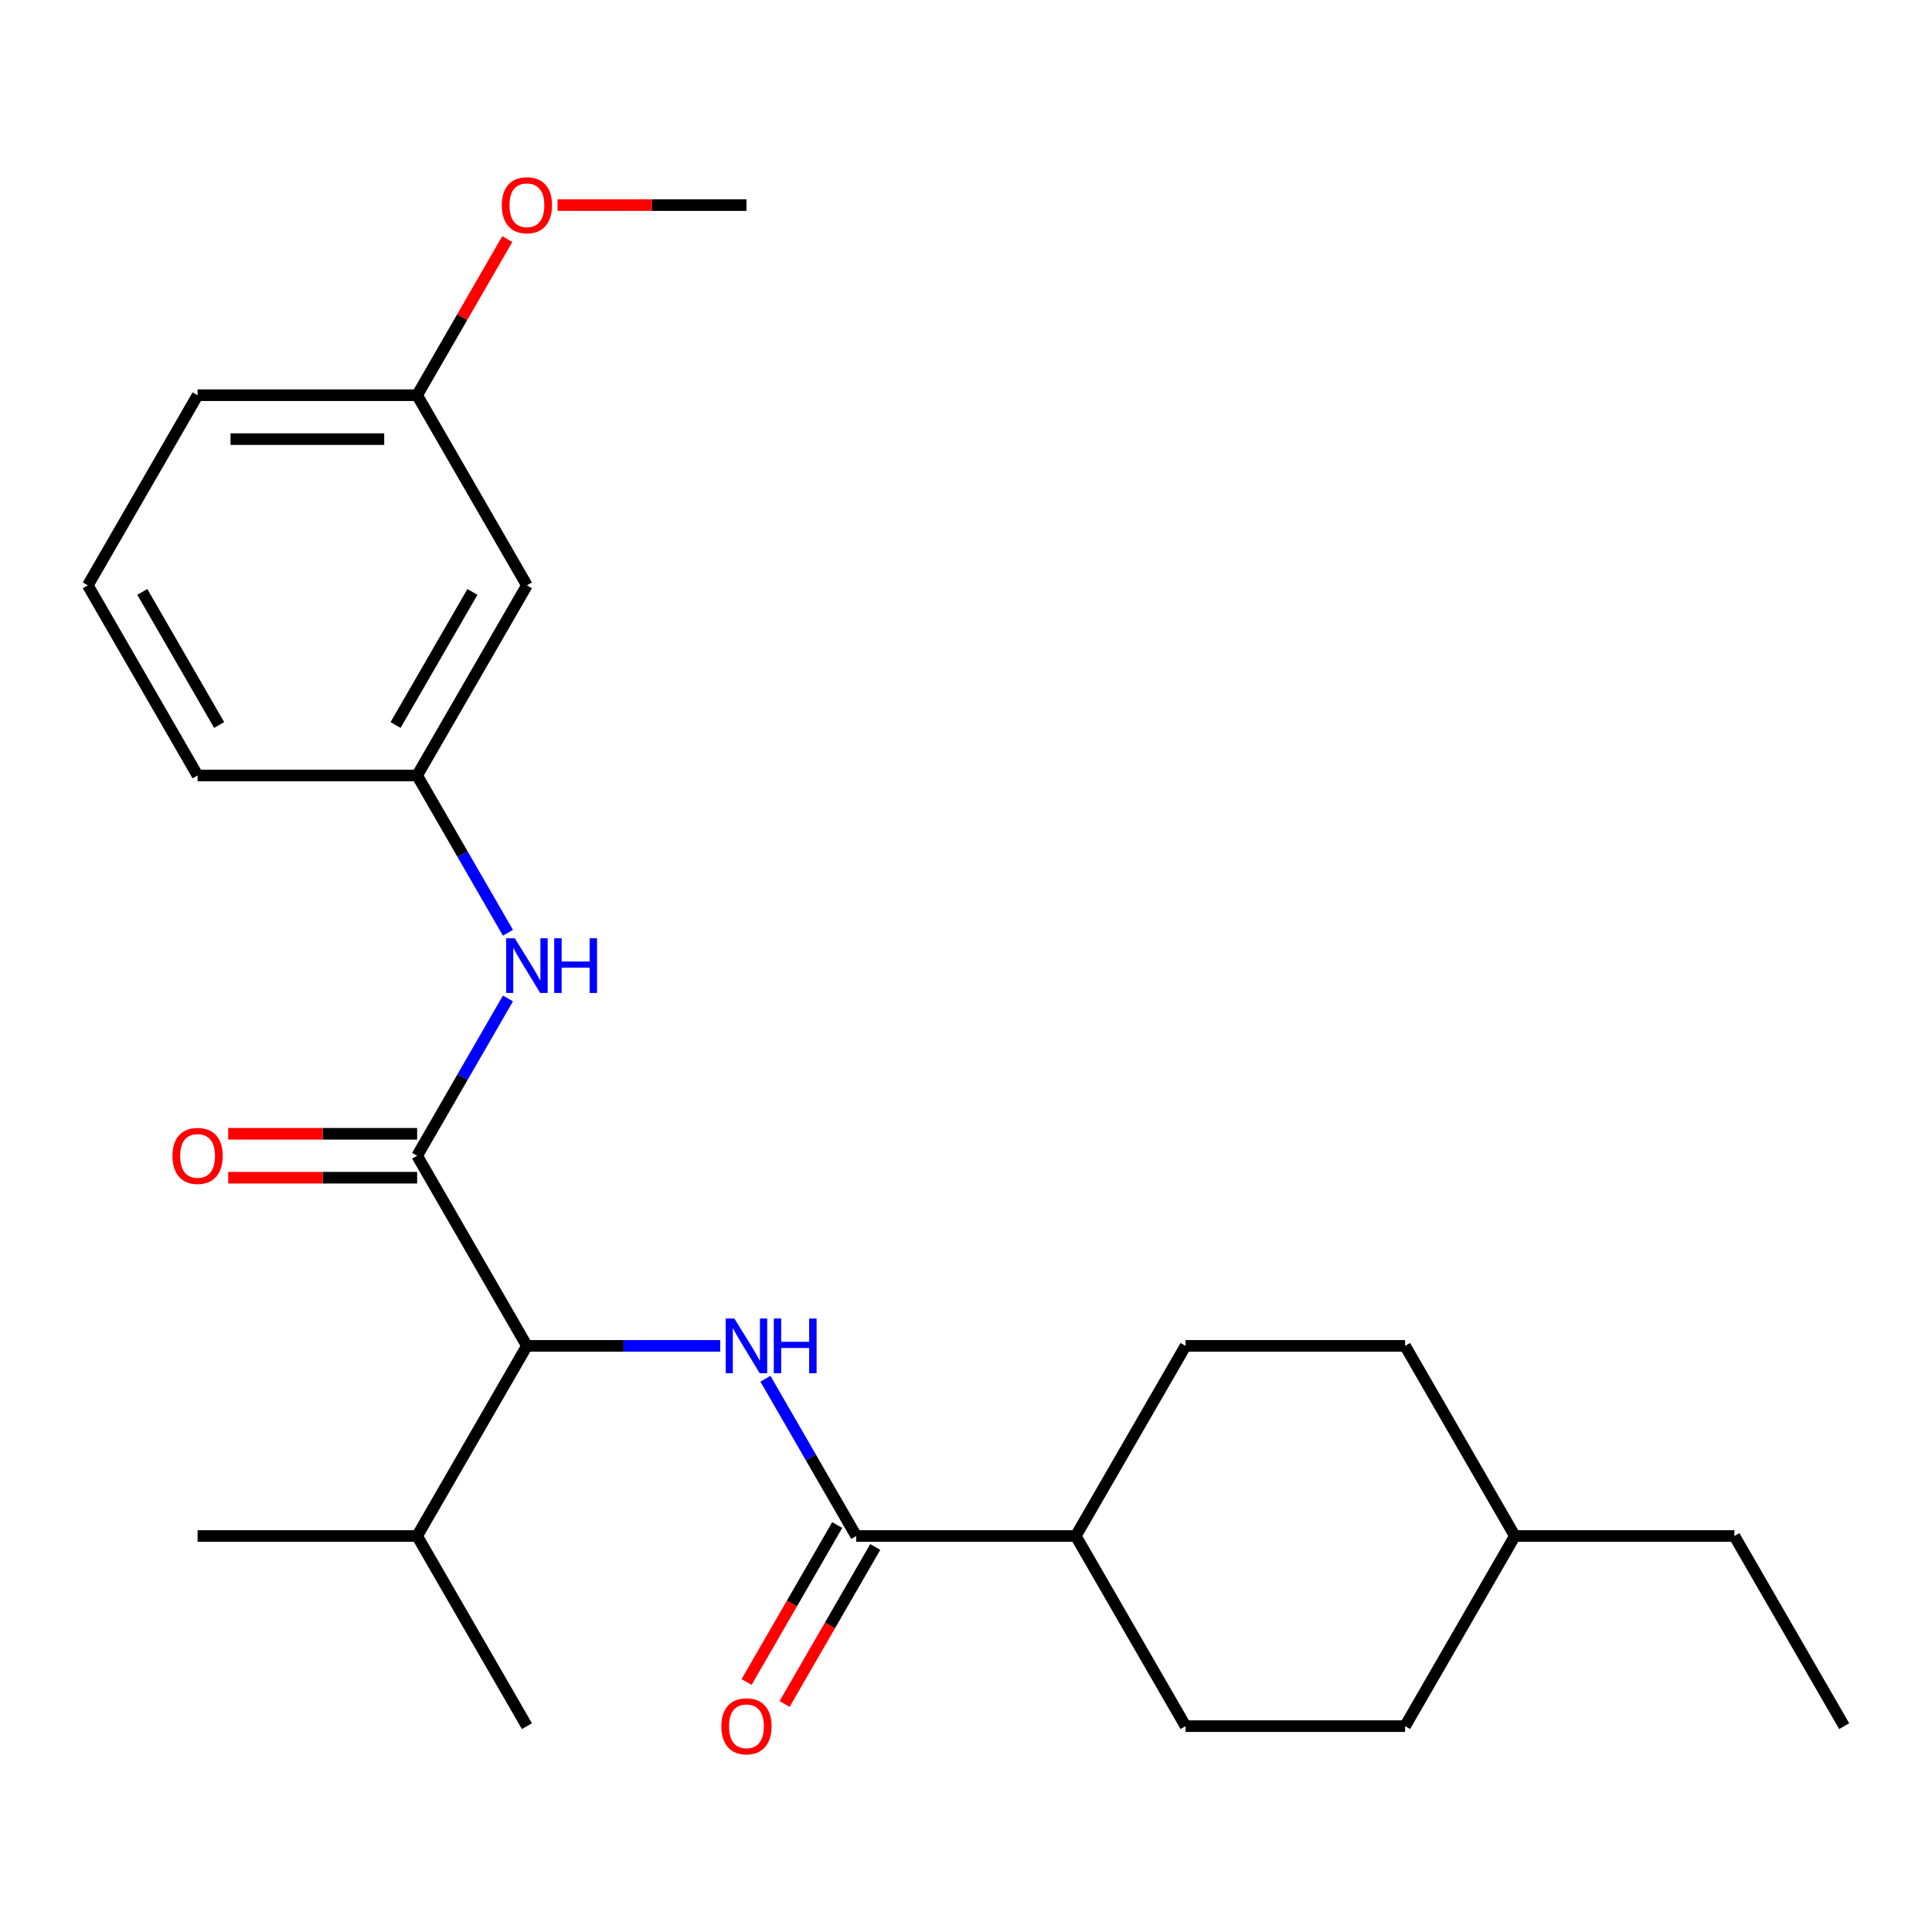 <?xml version='1.0' encoding='iso-8859-1'?>
<svg version='1.1' baseProfile='full'
              xmlns='http://www.w3.org/2000/svg'
                      xmlns:rdkit='http://www.rdkit.org/xml'
                      xmlns:xlink='http://www.w3.org/1999/xlink'
                  xml:space='preserve'
width='1000px' height='1000px' viewBox='0 0 1000 1000'>
<!-- END OF HEADER -->
<rect style='opacity:1.0;fill:#FFFFFF;stroke:none' width='1000' height='1000' x='0' y='0'> </rect>
<path class='bond-2' d='M 215.909,598.212 L 272.727,696.624' style='fill:none;fill-rule:evenodd;stroke:#000000;stroke-width:6px;stroke-linecap:butt;stroke-linejoin:miter;stroke-opacity:1' />
<path class='bond-3' d='M 215.909,598.212 L 239.41,557.506' style='fill:none;fill-rule:evenodd;stroke:#000000;stroke-width:6px;stroke-linecap:butt;stroke-linejoin:miter;stroke-opacity:1' />
<path class='bond-3' d='M 239.41,557.506 L 262.912,516.801' style='fill:none;fill-rule:evenodd;stroke:#0000FF;stroke-width:6px;stroke-linecap:butt;stroke-linejoin:miter;stroke-opacity:1' />
<path class='bond-5' d='M 215.909,586.848 L 167.011,586.848' style='fill:none;fill-rule:evenodd;stroke:#000000;stroke-width:6px;stroke-linecap:butt;stroke-linejoin:miter;stroke-opacity:1' />
<path class='bond-5' d='M 167.011,586.848 L 118.114,586.848' style='fill:none;fill-rule:evenodd;stroke:#FF0000;stroke-width:6px;stroke-linecap:butt;stroke-linejoin:miter;stroke-opacity:1' />
<path class='bond-5' d='M 215.909,609.576 L 167.011,609.576' style='fill:none;fill-rule:evenodd;stroke:#000000;stroke-width:6px;stroke-linecap:butt;stroke-linejoin:miter;stroke-opacity:1' />
<path class='bond-5' d='M 167.011,609.576 L 118.114,609.576' style='fill:none;fill-rule:evenodd;stroke:#FF0000;stroke-width:6px;stroke-linecap:butt;stroke-linejoin:miter;stroke-opacity:1' />
<path class='bond-0' d='M 372.783,696.624 L 322.755,696.624' style='fill:none;fill-rule:evenodd;stroke:#0000FF;stroke-width:6px;stroke-linecap:butt;stroke-linejoin:miter;stroke-opacity:1' />
<path class='bond-0' d='M 322.755,696.624 L 272.727,696.624' style='fill:none;fill-rule:evenodd;stroke:#000000;stroke-width:6px;stroke-linecap:butt;stroke-linejoin:miter;stroke-opacity:1' />
<path class='bond-1' d='M 396.179,713.625 L 419.68,754.33' style='fill:none;fill-rule:evenodd;stroke:#0000FF;stroke-width:6px;stroke-linecap:butt;stroke-linejoin:miter;stroke-opacity:1' />
<path class='bond-1' d='M 419.68,754.33 L 443.182,795.036' style='fill:none;fill-rule:evenodd;stroke:#000000;stroke-width:6px;stroke-linecap:butt;stroke-linejoin:miter;stroke-opacity:1' />
<path class='bond-4' d='M 443.182,795.036 L 556.818,795.036' style='fill:none;fill-rule:evenodd;stroke:#000000;stroke-width:6px;stroke-linecap:butt;stroke-linejoin:miter;stroke-opacity:1' />
<path class='bond-7' d='M 433.341,789.354 L 409.885,829.98' style='fill:none;fill-rule:evenodd;stroke:#000000;stroke-width:6px;stroke-linecap:butt;stroke-linejoin:miter;stroke-opacity:1' />
<path class='bond-7' d='M 409.885,829.98 L 386.43,870.605' style='fill:none;fill-rule:evenodd;stroke:#FF0000;stroke-width:6px;stroke-linecap:butt;stroke-linejoin:miter;stroke-opacity:1' />
<path class='bond-7' d='M 453.023,800.718 L 429.568,841.343' style='fill:none;fill-rule:evenodd;stroke:#000000;stroke-width:6px;stroke-linecap:butt;stroke-linejoin:miter;stroke-opacity:1' />
<path class='bond-7' d='M 429.568,841.343 L 406.113,881.969' style='fill:none;fill-rule:evenodd;stroke:#FF0000;stroke-width:6px;stroke-linecap:butt;stroke-linejoin:miter;stroke-opacity:1' />
<path class='bond-11' d='M 272.727,696.624 L 215.909,795.036' style='fill:none;fill-rule:evenodd;stroke:#000000;stroke-width:6px;stroke-linecap:butt;stroke-linejoin:miter;stroke-opacity:1' />
<path class='bond-6' d='M 262.912,482.799 L 239.41,442.094' style='fill:none;fill-rule:evenodd;stroke:#0000FF;stroke-width:6px;stroke-linecap:butt;stroke-linejoin:miter;stroke-opacity:1' />
<path class='bond-6' d='M 239.41,442.094 L 215.909,401.388' style='fill:none;fill-rule:evenodd;stroke:#000000;stroke-width:6px;stroke-linecap:butt;stroke-linejoin:miter;stroke-opacity:1' />
<path class='bond-9' d='M 556.818,795.036 L 613.636,893.448' style='fill:none;fill-rule:evenodd;stroke:#000000;stroke-width:6px;stroke-linecap:butt;stroke-linejoin:miter;stroke-opacity:1' />
<path class='bond-10' d='M 556.818,795.036 L 613.636,696.624' style='fill:none;fill-rule:evenodd;stroke:#000000;stroke-width:6px;stroke-linecap:butt;stroke-linejoin:miter;stroke-opacity:1' />
<path class='bond-8' d='M 215.909,401.388 L 272.727,302.976' style='fill:none;fill-rule:evenodd;stroke:#000000;stroke-width:6px;stroke-linecap:butt;stroke-linejoin:miter;stroke-opacity:1' />
<path class='bond-8' d='M 204.749,375.263 L 244.522,306.374' style='fill:none;fill-rule:evenodd;stroke:#000000;stroke-width:6px;stroke-linecap:butt;stroke-linejoin:miter;stroke-opacity:1' />
<path class='bond-18' d='M 215.909,401.388 L 102.273,401.388' style='fill:none;fill-rule:evenodd;stroke:#000000;stroke-width:6px;stroke-linecap:butt;stroke-linejoin:miter;stroke-opacity:1' />
<path class='bond-12' d='M 272.727,302.976 L 215.909,204.564' style='fill:none;fill-rule:evenodd;stroke:#000000;stroke-width:6px;stroke-linecap:butt;stroke-linejoin:miter;stroke-opacity:1' />
<path class='bond-13' d='M 613.636,893.448 L 727.273,893.448' style='fill:none;fill-rule:evenodd;stroke:#000000;stroke-width:6px;stroke-linecap:butt;stroke-linejoin:miter;stroke-opacity:1' />
<path class='bond-14' d='M 613.636,696.624 L 727.273,696.624' style='fill:none;fill-rule:evenodd;stroke:#000000;stroke-width:6px;stroke-linecap:butt;stroke-linejoin:miter;stroke-opacity:1' />
<path class='bond-20' d='M 215.909,795.036 L 272.727,893.448' style='fill:none;fill-rule:evenodd;stroke:#000000;stroke-width:6px;stroke-linecap:butt;stroke-linejoin:miter;stroke-opacity:1' />
<path class='bond-21' d='M 215.909,795.036 L 102.273,795.036' style='fill:none;fill-rule:evenodd;stroke:#000000;stroke-width:6px;stroke-linecap:butt;stroke-linejoin:miter;stroke-opacity:1' />
<path class='bond-16' d='M 215.909,204.564 L 239.237,164.159' style='fill:none;fill-rule:evenodd;stroke:#000000;stroke-width:6px;stroke-linecap:butt;stroke-linejoin:miter;stroke-opacity:1' />
<path class='bond-16' d='M 239.237,164.159 L 262.565,123.753' style='fill:none;fill-rule:evenodd;stroke:#FF0000;stroke-width:6px;stroke-linecap:butt;stroke-linejoin:miter;stroke-opacity:1' />
<path class='bond-25' d='M 215.909,204.564 L 102.273,204.564' style='fill:none;fill-rule:evenodd;stroke:#000000;stroke-width:6px;stroke-linecap:butt;stroke-linejoin:miter;stroke-opacity:1' />
<path class='bond-25' d='M 198.864,227.291 L 119.318,227.291' style='fill:none;fill-rule:evenodd;stroke:#000000;stroke-width:6px;stroke-linecap:butt;stroke-linejoin:miter;stroke-opacity:1' />
<path class='bond-26' d='M 727.273,893.448 L 784.091,795.036' style='fill:none;fill-rule:evenodd;stroke:#000000;stroke-width:6px;stroke-linecap:butt;stroke-linejoin:miter;stroke-opacity:1' />
<path class='bond-15' d='M 727.273,696.624 L 784.091,795.036' style='fill:none;fill-rule:evenodd;stroke:#000000;stroke-width:6px;stroke-linecap:butt;stroke-linejoin:miter;stroke-opacity:1' />
<path class='bond-22' d='M 784.091,795.036 L 897.727,795.036' style='fill:none;fill-rule:evenodd;stroke:#000000;stroke-width:6px;stroke-linecap:butt;stroke-linejoin:miter;stroke-opacity:1' />
<path class='bond-23' d='M 288.568,106.152 L 337.466,106.152' style='fill:none;fill-rule:evenodd;stroke:#FF0000;stroke-width:6px;stroke-linecap:butt;stroke-linejoin:miter;stroke-opacity:1' />
<path class='bond-23' d='M 337.466,106.152 L 386.364,106.152' style='fill:none;fill-rule:evenodd;stroke:#000000;stroke-width:6px;stroke-linecap:butt;stroke-linejoin:miter;stroke-opacity:1' />
<path class='bond-17' d='M 45.455,302.976 L 102.273,401.388' style='fill:none;fill-rule:evenodd;stroke:#000000;stroke-width:6px;stroke-linecap:butt;stroke-linejoin:miter;stroke-opacity:1' />
<path class='bond-17' d='M 73.66,306.374 L 113.432,375.263' style='fill:none;fill-rule:evenodd;stroke:#000000;stroke-width:6px;stroke-linecap:butt;stroke-linejoin:miter;stroke-opacity:1' />
<path class='bond-19' d='M 45.455,302.976 L 102.273,204.564' style='fill:none;fill-rule:evenodd;stroke:#000000;stroke-width:6px;stroke-linecap:butt;stroke-linejoin:miter;stroke-opacity:1' />
<path class='bond-24' d='M 897.727,795.036 L 954.545,893.448' style='fill:none;fill-rule:evenodd;stroke:#000000;stroke-width:6px;stroke-linecap:butt;stroke-linejoin:miter;stroke-opacity:1' />
<path  class='atom-1' d='M 380.104 682.464
L 389.384 697.464
Q 390.304 698.944, 391.784 701.624
Q 393.264 704.304, 393.344 704.464
L 393.344 682.464
L 397.104 682.464
L 397.104 710.784
L 393.224 710.784
L 383.264 694.384
Q 382.104 692.464, 380.864 690.264
Q 379.664 688.064, 379.304 687.384
L 379.304 710.784
L 375.624 710.784
L 375.624 682.464
L 380.104 682.464
' fill='#0000FF'/>
<path  class='atom-1' d='M 400.504 682.464
L 404.344 682.464
L 404.344 694.504
L 418.824 694.504
L 418.824 682.464
L 422.664 682.464
L 422.664 710.784
L 418.824 710.784
L 418.824 697.704
L 404.344 697.704
L 404.344 710.784
L 400.504 710.784
L 400.504 682.464
' fill='#0000FF'/>
<path  class='atom-4' d='M 266.467 485.64
L 275.747 500.64
Q 276.667 502.12, 278.147 504.8
Q 279.627 507.48, 279.707 507.64
L 279.707 485.64
L 283.467 485.64
L 283.467 513.96
L 279.587 513.96
L 269.627 497.56
Q 268.467 495.64, 267.227 493.44
Q 266.027 491.24, 265.667 490.56
L 265.667 513.96
L 261.987 513.96
L 261.987 485.64
L 266.467 485.64
' fill='#0000FF'/>
<path  class='atom-4' d='M 286.867 485.64
L 290.707 485.64
L 290.707 497.68
L 305.187 497.68
L 305.187 485.64
L 309.027 485.64
L 309.027 513.96
L 305.187 513.96
L 305.187 500.88
L 290.707 500.88
L 290.707 513.96
L 286.867 513.96
L 286.867 485.64
' fill='#0000FF'/>
<path  class='atom-6' d='M 89.273 598.292
Q 89.273 591.492, 92.633 587.692
Q 95.993 583.892, 102.273 583.892
Q 108.553 583.892, 111.913 587.692
Q 115.273 591.492, 115.273 598.292
Q 115.273 605.172, 111.873 609.092
Q 108.473 612.972, 102.273 612.972
Q 96.033 612.972, 92.633 609.092
Q 89.273 605.212, 89.273 598.292
M 102.273 609.772
Q 106.593 609.772, 108.913 606.892
Q 111.273 603.972, 111.273 598.292
Q 111.273 592.732, 108.913 589.932
Q 106.593 587.092, 102.273 587.092
Q 97.953 587.092, 95.593 589.892
Q 93.273 592.692, 93.273 598.292
Q 93.273 604.012, 95.593 606.892
Q 97.953 609.772, 102.273 609.772
' fill='#FF0000'/>
<path  class='atom-8' d='M 373.364 893.528
Q 373.364 886.728, 376.724 882.928
Q 380.084 879.128, 386.364 879.128
Q 392.644 879.128, 396.004 882.928
Q 399.364 886.728, 399.364 893.528
Q 399.364 900.408, 395.964 904.328
Q 392.564 908.208, 386.364 908.208
Q 380.124 908.208, 376.724 904.328
Q 373.364 900.448, 373.364 893.528
M 386.364 905.008
Q 390.684 905.008, 393.004 902.128
Q 395.364 899.208, 395.364 893.528
Q 395.364 887.968, 393.004 885.168
Q 390.684 882.328, 386.364 882.328
Q 382.044 882.328, 379.684 885.128
Q 377.364 887.928, 377.364 893.528
Q 377.364 899.248, 379.684 902.128
Q 382.044 905.008, 386.364 905.008
' fill='#FF0000'/>
<path  class='atom-17' d='M 259.727 106.232
Q 259.727 99.432, 263.087 95.632
Q 266.447 91.832, 272.727 91.832
Q 279.007 91.832, 282.367 95.632
Q 285.727 99.432, 285.727 106.232
Q 285.727 113.112, 282.327 117.032
Q 278.927 120.912, 272.727 120.912
Q 266.487 120.912, 263.087 117.032
Q 259.727 113.152, 259.727 106.232
M 272.727 117.712
Q 277.047 117.712, 279.367 114.832
Q 281.727 111.912, 281.727 106.232
Q 281.727 100.672, 279.367 97.872
Q 277.047 95.032, 272.727 95.032
Q 268.407 95.032, 266.047 97.832
Q 263.727 100.632, 263.727 106.232
Q 263.727 111.952, 266.047 114.832
Q 268.407 117.712, 272.727 117.712
' fill='#FF0000'/>
</svg>
